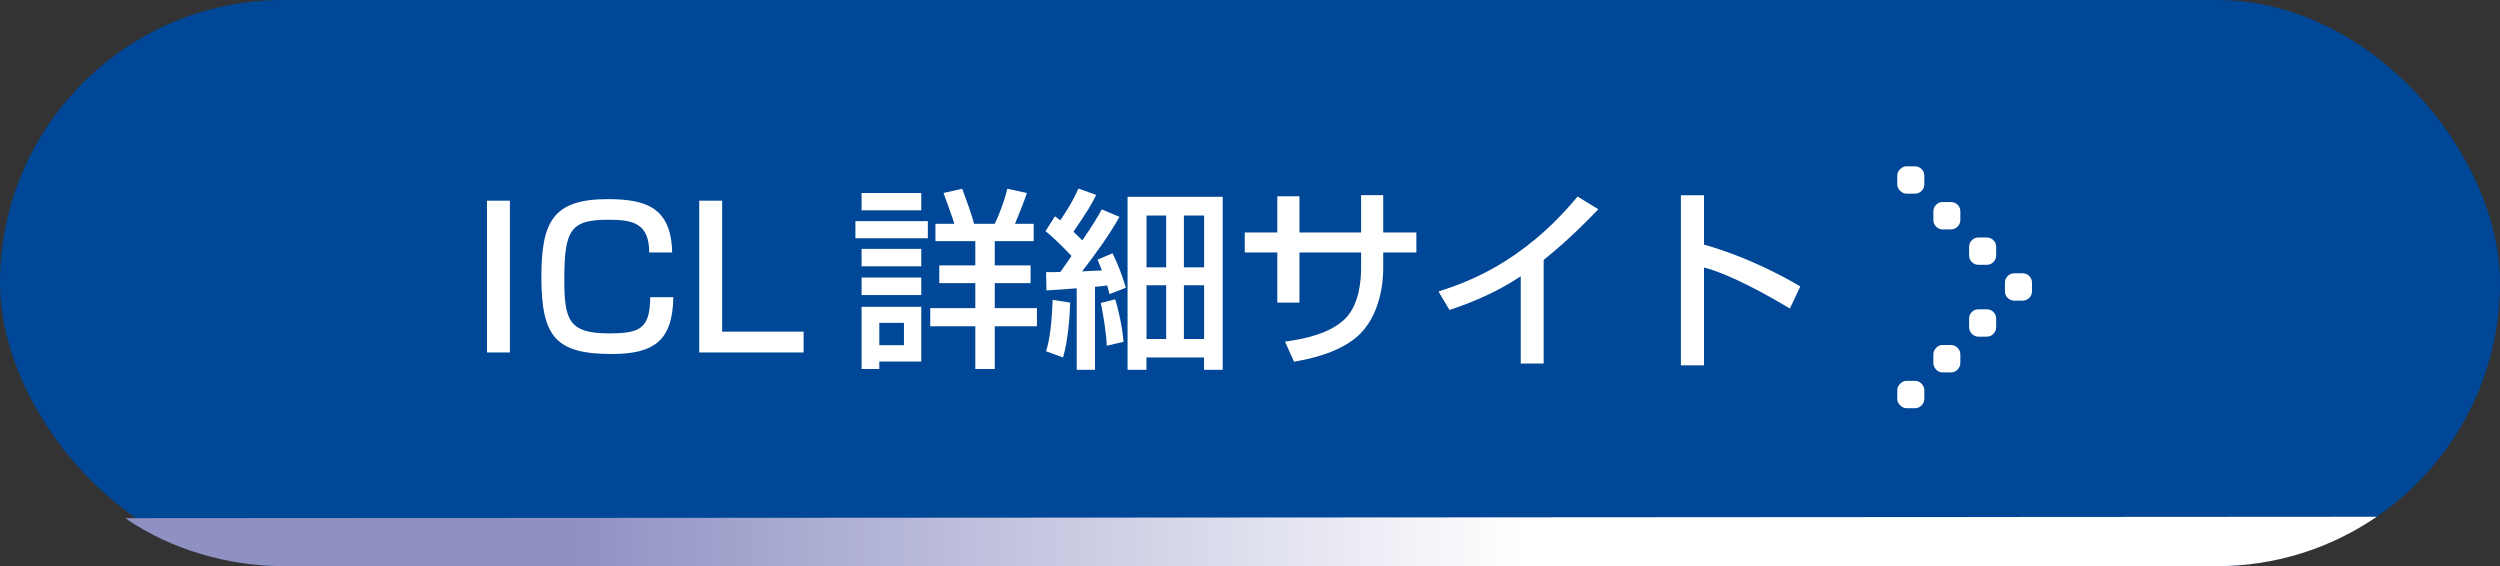 <?xml version="1.0" encoding="UTF-8"?><svg id="_レイヤー_2" xmlns="http://www.w3.org/2000/svg" width="259.61" height="58.78" xmlns:xlink="http://www.w3.org/1999/xlink" viewBox="0 0 259.61 58.78"><rect x="0" y="0" width="259.61" height="58.78" fill="#333333" stroke="none"/><defs><style>.cls-1{fill:#fff;}.cls-2{fill:url(#_名称未設定グラデーション_439);}.cls-3{fill:#004797;}</style><linearGradient id="_名称未設定グラデーション_439" x1="13.01" y1="56.22" x2="246.81" y2="56.22" gradientUnits="userSpaceOnUse"><stop offset=".2" stop-color="#8f91c3"/><stop offset=".62" stop-color="#fff"/></linearGradient></defs><g id="PC-02_TOP"><rect class="cls-3" x="0" y="0" width="259.61" height="58.78" rx="29.39" ry="29.39"/><path class="cls-1" d="M52.95,20.84v15.76h-2.38v-15.76h2.38Z"/><path class="cls-1" d="M67.42,26.22c-.02-3.04-1.68-3.4-4.24-3.4-3.9,0-4.58,1.02-4.58,6.18,0,4.2.44,5.62,4.64,5.62,3.18,0,4.26-.46,4.28-3.76h2.4c-.06,4.52-2.02,5.9-6.38,5.9-5.8,0-7.32-1.74-7.32-8,0-5.7,1.18-8.08,6.88-8.08,3.9,0,6.6.8,6.7,5.54h-2.38Z"/><path class="cls-1" d="M74.99,20.84v13.6h8.46v2.16h-10.84v-15.76h2.38Z"/><path class="cls-1" d="M88.83,22.96h7.52v1.78h-7.52v-1.78ZM89.47,20.04h6.2v1.8h-6.2v-1.8ZM89.47,25.84h6.2v1.82h-6.2v-1.82ZM89.47,28.82h6.2v1.82h-6.2v-1.82ZM89.47,31.86h6.2v5.68h-4.36v.78h-1.84v-6.46ZM91.31,33.53v2.32h2.56v-2.32h-2.56ZM107.02,29.4h-3.72v2.6h4.38v1.88h-4.38v4.44h-2.02v-4.44h-4.68v-1.88h4.68v-2.6h-3.74v-1.84h3.74v-2.52h-4.14v-1.8h1.96c-.1-.44-.9-2.56-1.12-3.2l1.94-.44c.36.98,1.04,2.8,1.22,3.64h2.16c.44-.88,1.08-2.6,1.3-3.64l2.04.44c-.36,1.04-.74,2-1.24,3.2h1.94v1.8h-4.04v2.52h3.72v1.84Z"/><path class="cls-1" d="M108.63,28.26c.7,0,.96,0,1.48-.02.18-.22.98-1.4,1.16-1.66-.24-.26-1.54-1.64-2.7-2.58l.98-1.54c.3.22.38.28.56.42.94-1.44,1.22-1.88,1.88-3.3l1.84.66c-.5,1.02-.88,1.66-2.36,3.82.6.58.78.76.92.9,1.16-1.68,1.56-2.38,2.02-3.22l1.84.78c-1.12,1.98-2.48,3.84-3.88,5.66.3-.02,1.74-.08,2.06-.1-.16-.4-.24-.6-.46-1.12l1.56-.66c.56,1.14,1.04,2.38,1.38,3.58l-1.7.66c-.08-.32-.1-.42-.24-.9-.38.06-.78.1-1.26.14v8.62h-1.9v-8.46c-.44.04-2.88.2-3.14.22l-.04-1.9ZM111.13,31.42c-.04,1.34-.2,3.86-.74,5.7l-1.76-.64c.2-.68.56-1.92.68-5.34l1.82.28ZM115.81,31.08c.26.82.74,2.78.86,4.42l-1.74.4c-.04-1.32-.42-3.56-.62-4.44l1.5-.38ZM117.09,20.44h9.88v17.96h-1.94v-1.28h-5.98v1.28h-1.96v-17.96ZM119.06,22.38v5.38h2.04v-5.38h-2.04ZM119.06,29.62v5.58h2.04v-5.58h-2.04ZM122.94,22.38v5.38h2.1v-5.38h-2.1ZM122.94,29.62v5.58h2.1v-5.58h-2.1Z"/><path class="cls-1" d="M141.34,20.26h2.3v3.88h3.44v2.08h-3.44v1.64c0,1.24-.22,4.98-2.78,7.16-2,1.68-4.98,2.28-6.48,2.54l-.94-2.08c1.94-.28,4.68-.8,6.28-2.42,1.48-1.5,1.62-4.12,1.62-5.18v-1.66h-6.4v5.2h-2.3v-5.2h-3.38v-2.08h3.38v-3.76h2.3v3.76h6.4v-3.88Z"/><path class="cls-1" d="M160.3,37.75h-2.38v-9.06c-2.28,1.52-4.8,2.64-7.4,3.5l-1.14-1.92c2.7-.88,8.64-2.84,14.44-9.86l2.16,1.32c-.78.8-2.9,3.04-5.68,5.26v10.76Z"/><path class="cls-1" d="M176.95,20.28v5.12c4.86,1.38,8.66,3.56,10,4.34l-1.08,2.3c-2.24-1.34-6.18-3.56-8.92-4.26v10.16h-2.4v-17.66h2.4Z"/><path class="cls-1" d="M197.32,19.82c-.2-.19-.3-.42-.3-.69v-.88c0-.27.1-.5.3-.69.2-.19.42-.29.66-.29h.89c.26,0,.49.1.68.29.19.19.28.42.28.69v.88c0,.27-.09.5-.28.69-.19.19-.41.29-.68.29h-.89c-.24,0-.46-.1-.66-.29ZM197.32,42.09c-.2-.2-.3-.42-.3-.67v-.9c0-.25.1-.47.3-.67.2-.2.42-.3.66-.3h.89c.26,0,.49.1.68.3.19.2.28.42.28.67v.9c0,.25-.09.47-.28.67-.19.2-.41.3-.68.3h-.89c-.24,0-.46-.1-.66-.3ZM201.05,23.53c-.19-.19-.28-.42-.28-.69v-.88c0-.27.09-.5.28-.69.19-.19.41-.29.65-.29h.9c.27,0,.5.1.69.29.19.19.28.42.28.69v.88c0,.27-.1.5-.28.69-.19.19-.42.29-.69.29h-.9c-.25,0-.46-.1-.65-.29ZM201.05,38.37c-.19-.2-.28-.42-.28-.67v-.9c0-.25.09-.47.28-.67.19-.2.41-.3.65-.3h.9c.27,0,.5.1.69.3.19.2.28.42.28.67v.9c0,.25-.1.47-.28.67-.19.2-.42.3-.69.3h-.9c-.25,0-.46-.1-.65-.3ZM204.76,27.21c-.19-.19-.28-.42-.28-.69v-.88c0-.27.09-.5.28-.69.19-.19.42-.29.69-.29h.87c.27,0,.5.1.69.29.19.19.28.42.28.69v.88c0,.27-.1.5-.28.69-.19.19-.42.29-.69.29h-.87c-.27,0-.5-.1-.69-.29ZM204.76,34.66c-.19-.2-.28-.42-.28-.67v-.9c0-.27.09-.5.28-.69.19-.19.42-.28.69-.28h.87c.27,0,.5.1.69.28.19.19.28.42.28.69v.9c0,.25-.1.47-.28.67-.19.2-.42.3-.69.3h-.87c-.27,0-.5-.1-.69-.3ZM208.48,30.93c-.19-.19-.28-.41-.28-.66v-.91c0-.27.09-.5.28-.69.19-.19.42-.29.69-.29h.87c.27,0,.5.1.69.29.19.19.28.42.28.69v.91c0,.25-.1.47-.28.66-.19.19-.42.29-.69.29h-.87c-.27,0-.5-.1-.69-.29Z"/><path class="cls-2" d="M246.81,53.66c-4.72,3.23-10.43,5.13-16.59,5.13H29.39c-5.63,0-11.65-1.7-16.38-4.98"/></g></svg>